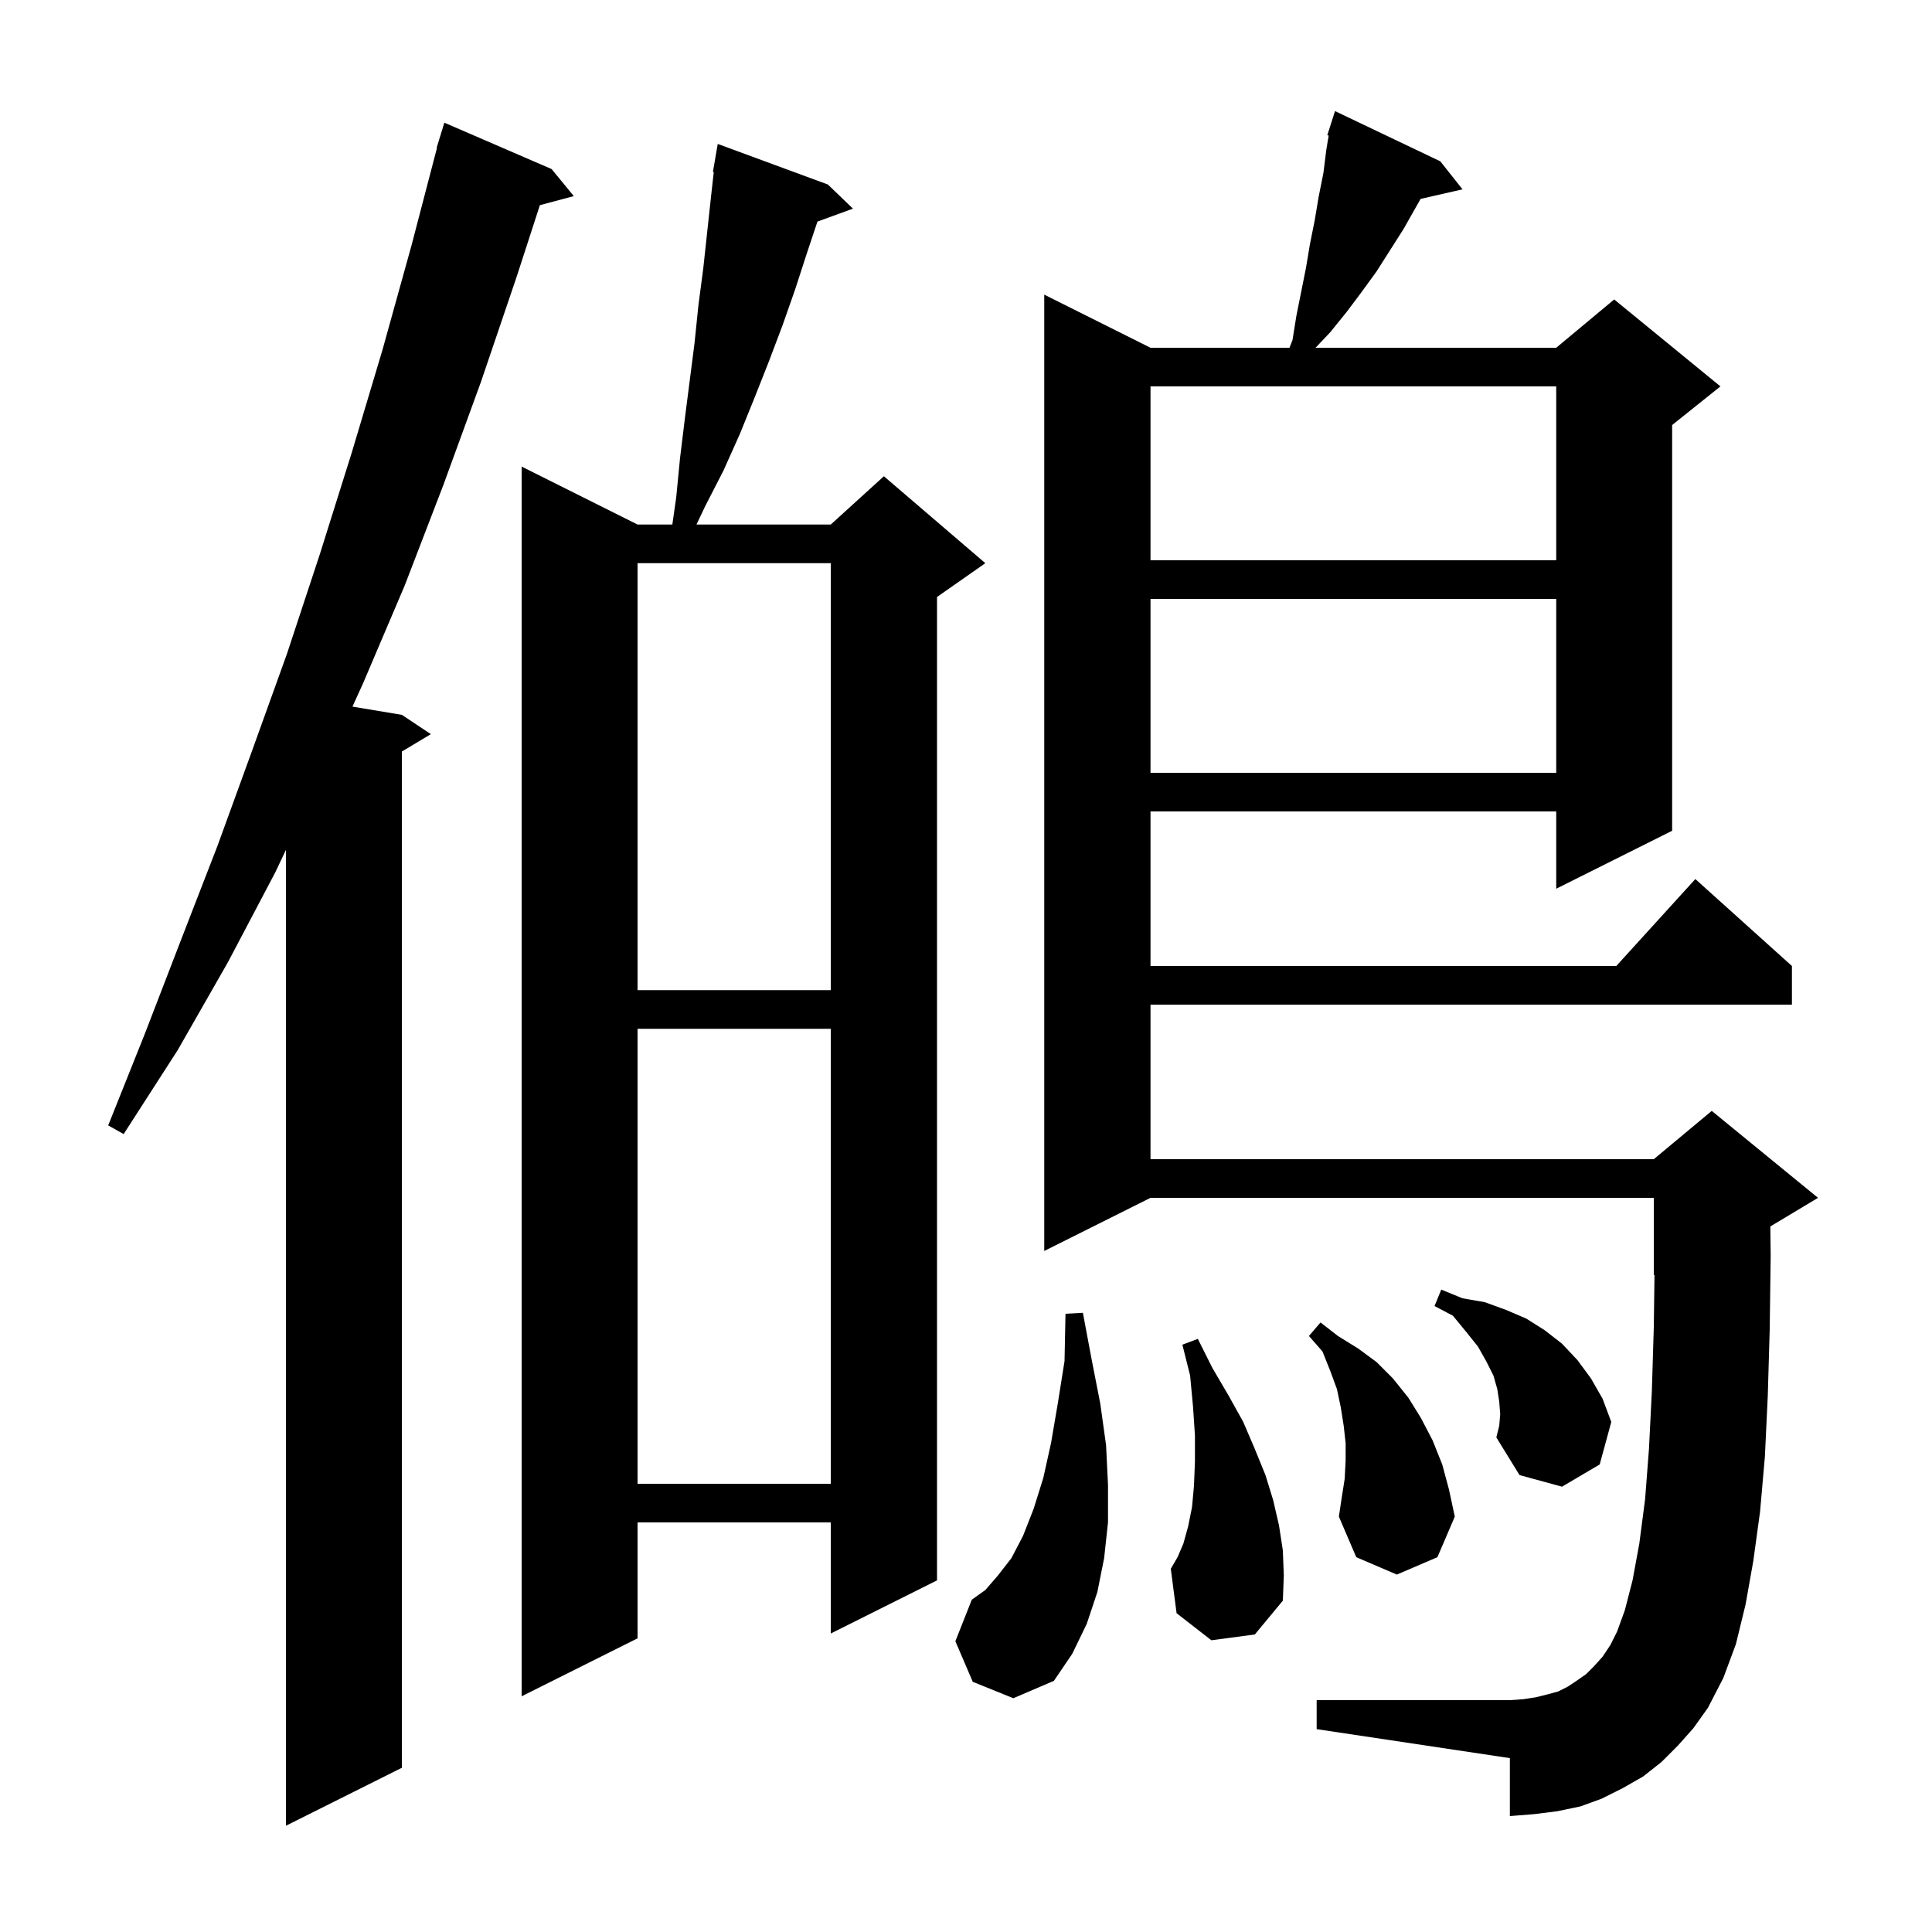 <svg xmlns="http://www.w3.org/2000/svg" xmlns:xlink="http://www.w3.org/1999/xlink" version="1.1" baseProfile="full" viewBox="0 0 200 200" width="200" height="200"><g fill="currentColor"><path d="M 57.1 17.5 L 59.4 20.3 L 55.887 21.241 L 53.5 28.6 L 49.8 39.5 L 45.9 50.2 L 41.9 60.6 L 37.6 70.7 L 36.487 73.148 L 41.6 74.0 L 44.6 76.0 L 41.6 77.8 L 41.6 183.0 L 29.6 189.0 L 29.6 87.98 L 28.5 90.3 L 23.6 99.6 L 18.4 108.7 L 12.8 117.4 L 11.2 116.5 L 15.0 107.0 L 18.7 97.4 L 22.5 87.6 L 26.1 77.7 L 29.7 67.7 L 33.1 57.4 L 36.4 46.9 L 39.6 36.2 L 42.6 25.4 L 45.237 15.307 L 45.2 15.3 L 45.457 14.466 L 45.5 14.3 L 45.507 14.302 L 46.0 12.7 Z M 173.7 180.7 L 172.0 182.4 L 170.1 183.9 L 168.0 185.1 L 165.8 186.2 L 163.6 187.0 L 161.2 187.5 L 158.8 187.8 L 156.3 188.0 L 156.3 182.0 L 136.3 179.0 L 136.3 176.0 L 156.3 176.0 L 157.7 175.9 L 159.0 175.7 L 160.2 175.4 L 161.3 175.1 L 162.3 174.6 L 163.2 174.0 L 164.2 173.3 L 165.0 172.5 L 165.9 171.5 L 166.7 170.3 L 167.4 168.9 L 168.2 166.7 L 169.0 163.6 L 169.7 159.8 L 170.3 155.2 L 170.7 150.0 L 171.0 144.0 L 171.2 137.4 L 171.273 131.969 L 171.2 132.0 L 171.2 124.0 L 119.1 124.0 L 108.1 129.5 L 108.1 30.5 L 119.1 36.0 L 133.487 36.0 L 133.8 35.2 L 134.2 32.7 L 135.2 27.7 L 135.6 25.3 L 136.1 22.8 L 136.5 20.4 L 137.0 17.9 L 137.3 15.5 L 137.544 14.033 L 137.4 14.0 L 138.2 11.5 L 149.1 16.7 L 151.4 19.6 L 147.058 20.59 L 145.3 23.7 L 142.5 28.1 L 140.9 30.3 L 139.4 32.3 L 137.7 34.4 L 136.184 36.0 L 161.1 36.0 L 167.1 31.0 L 178.1 40.0 L 173.1 44.0 L 173.1 86.0 L 161.1 92.0 L 161.1 84.0 L 119.1 84.0 L 119.1 100.0 L 167.318 100.0 L 175.5 91.0 L 185.5 100.0 L 185.5 104.0 L 119.1 104.0 L 119.1 120.0 L 171.2 120.0 L 177.2 115.0 L 188.2 124.0 L 183.263 126.962 L 183.3 130.0 L 183.2 137.6 L 183.0 144.5 L 182.7 150.8 L 182.2 156.5 L 181.5 161.6 L 180.7 166.1 L 179.7 170.2 L 178.4 173.7 L 176.8 176.8 L 175.3 178.9 Z M 85.7 19.1 L 88.3 21.6 L 84.621 22.938 L 83.5 26.3 L 82.3 30.0 L 81.0 33.7 L 79.6 37.4 L 78.1 41.2 L 76.6 44.9 L 74.9 48.7 L 73.0 52.4 L 72.1 54.3 L 86.0 54.3 L 91.5 49.3 L 102.0 58.3 L 97.0 61.8 L 97.0 163.6 L 86.0 169.1 L 86.0 157.6 L 66.0 157.6 L 66.0 169.6 L 54.0 175.6 L 54.0 48.3 L 66.0 54.3 L 69.6 54.3 L 70.0 51.5 L 70.4 47.4 L 70.9 43.3 L 71.9 35.5 L 72.3 31.6 L 72.8 27.8 L 73.6 20.4 L 73.888 17.81 L 73.8 17.8 L 74.3 14.9 Z M 100.7 174.1 L 98.9 169.9 L 100.6 165.6 L 102.0 164.6 L 103.3 163.1 L 104.7 161.3 L 105.9 159.0 L 107.0 156.2 L 108.0 153.0 L 108.8 149.4 L 109.5 145.3 L 110.2 140.9 L 110.3 136.0 L 112.1 135.9 L 113.0 140.7 L 113.9 145.3 L 114.5 149.6 L 114.7 153.7 L 114.7 157.6 L 114.3 161.3 L 113.6 164.8 L 112.5 168.1 L 111.0 171.2 L 109.1 174.0 L 104.9 175.8 Z M 125.4 169.8 L 121.8 167.0 L 121.2 162.4 L 121.9 161.2 L 122.5 159.8 L 123.0 158.0 L 123.4 156.0 L 123.6 153.8 L 123.7 151.3 L 123.7 148.6 L 123.5 145.6 L 123.2 142.4 L 122.4 139.2 L 124.0 138.6 L 125.5 141.6 L 127.2 144.5 L 128.7 147.2 L 129.9 150.0 L 131.0 152.7 L 131.8 155.3 L 132.4 157.9 L 132.8 160.5 L 132.9 163.1 L 132.8 165.7 L 129.9 169.2 Z M 139.2 153.1 L 139.3 151.2 L 139.3 149.4 L 139.1 147.6 L 138.8 145.7 L 138.4 143.8 L 137.7 141.9 L 136.9 139.9 L 135.5 138.3 L 136.7 136.9 L 138.5 138.3 L 140.6 139.6 L 142.5 141.0 L 144.2 142.7 L 145.8 144.7 L 147.1 146.8 L 148.3 149.1 L 149.3 151.6 L 150.0 154.2 L 150.6 157.0 L 148.8 161.2 L 144.6 163.0 L 140.4 161.2 L 138.6 157.0 L 138.9 155.0 Z M 155.3 146.4 L 155.2 145.1 L 155.0 143.8 L 154.6 142.4 L 153.9 141.0 L 153.0 139.4 L 151.8 137.9 L 150.4 136.2 L 148.5 135.2 L 149.2 133.5 L 151.4 134.4 L 153.7 134.8 L 155.9 135.6 L 158.0 136.5 L 159.9 137.7 L 161.7 139.1 L 163.3 140.8 L 164.7 142.7 L 165.9 144.8 L 166.8 147.2 L 165.6 151.6 L 161.7 153.9 L 157.3 152.7 L 154.9 148.8 L 155.2 147.6 Z M 66.0 106.5 L 66.0 153.6 L 86.0 153.6 L 86.0 106.5 Z M 66.0 58.3 L 66.0 102.5 L 86.0 102.5 L 86.0 58.3 Z M 119.1 62.0 L 119.1 80.0 L 161.1 80.0 L 161.1 62.0 Z M 119.1 40.0 L 119.1 58.0 L 161.1 58.0 L 161.1 40.0 Z "/></g></svg>